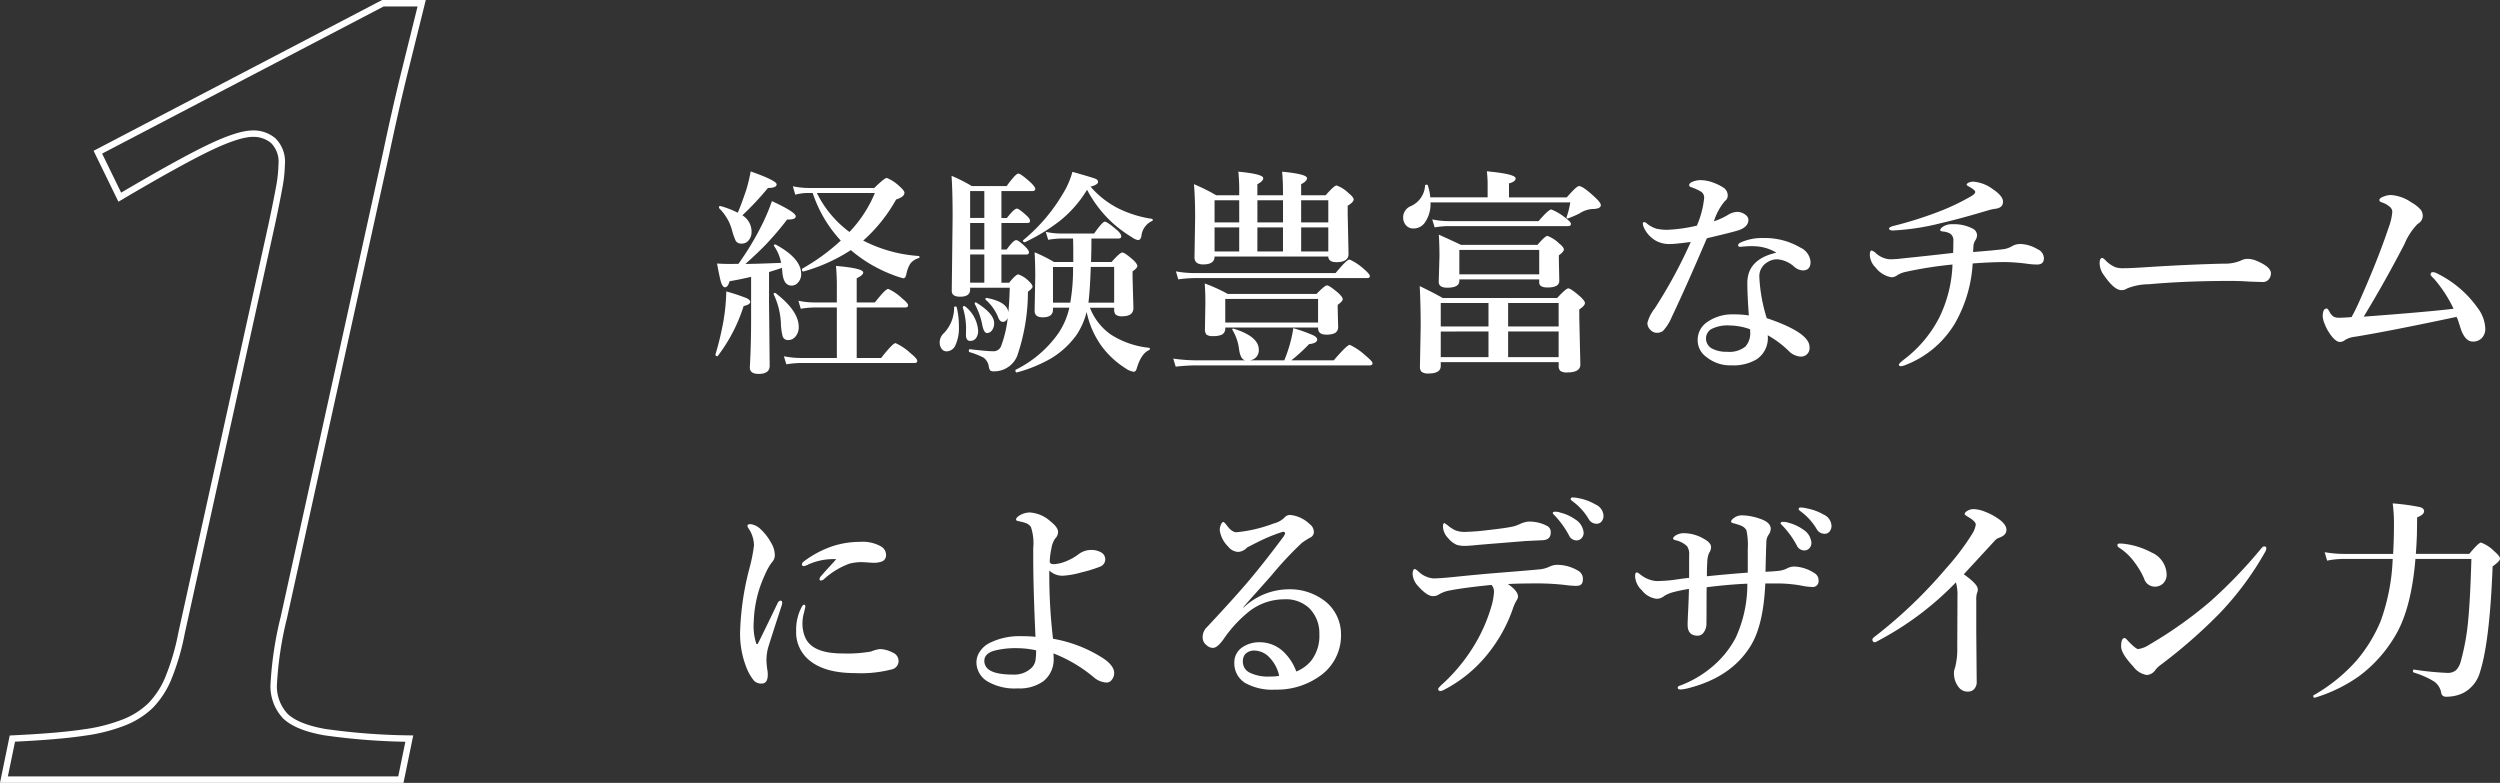 <svg xmlns="http://www.w3.org/2000/svg" width="388.659" height="121.703" viewBox="0 0 388.659 121.703">
  <rect x="0" y="0" width="388.659" height="121.703" fill="#333333" stroke="none"/>
  <g id="グループ_245" data-name="グループ 245" transform="translate(-459.088 -7937.797)">
    <path id="パス_1669" data-name="パス 1669" d="M53.228-25.259a55.176,55.176,0,0,0-1.573,10.226,6.768,6.768,0,0,0,1.835,5.2q1.835,1.7,6.074,2.447A101.053,101.053,0,0,0,72.719-6.38L71.408,0H9.7l1.311-6.38q7.342-.35,11.275-.961A26.287,26.287,0,0,0,28.624-9a12.5,12.5,0,0,0,3.889-2.535,13.6,13.6,0,0,0,2.622-3.933,36.765,36.765,0,0,0,2.185-7.342L51.305-86.179q.787-3.671,1.18-5.856a21.056,21.056,0,0,0,.393-3.583,4.6,4.6,0,0,0-1.311-3.715,4.756,4.756,0,0,0-3.146-1.093q-2.272,0-6.9,2.229t-13.81,7.648L24.3-97.541,68.611-120.7h6.031l-2.535,10.226q-1.4,5.594-2.972,13.023Z" transform="translate(450 8059)" fill="none" stroke="#fff" stroke-width="1"/>
    <path id="パス_1672" data-name="パス 1672" d="M4.881-14.178a44.569,44.569,0,0,0,3.852-6.458,31.219,31.219,0,0,0,1.361-3.3q3.7,1.71,3.7,2.357,0,.548-1.328.5a48.492,48.492,0,0,1-3.2,3.769q-1.2,1.262-3.287,3.138,1.544,0,5.545-.166a6.749,6.749,0,0,0-1.1-2.623.161.161,0,0,1-.033-.083q0-.149.216-.149a.185.185,0,0,1,.083.017q3.951,2.142,3.951,4.565a1.875,1.875,0,0,1-.515,1.361,1.293,1.293,0,0,1-.979.448q-1.245,0-1.428-2.042-.017-.116-.033-.382-.017-.216-.033-.332-.88.3-2.009.647v4.864l.1,9.712q0,1.262-1.727,1.262-1.361,0-1.361-1.013.2-3.5.2-7.421v-6.657q-1.76.415-3.337.681-.282.946-.714.946-.365,0-.631-.813-.216-.714-.614-2.889.813.066,1.76.066Zm17.481-2.142A26.567,26.567,0,0,1,15.008-13q-.232.05-.232-.315a.149.149,0,0,1,.05-.133A31.694,31.694,0,0,0,20.8-17.8a20.171,20.171,0,0,1-4.366-7.4h-.813a7.35,7.35,0,0,0-1.893.266l-.382-1.312a11.692,11.692,0,0,0,2.407.266H26q1.61-1.561,1.942-1.561a6.138,6.138,0,0,1,1.942,1.262q.813.714.813,1.046,0,.631-1.295,1.046A24.474,24.474,0,0,1,24.288-17.8,22.117,22.117,0,0,0,32.9-15.406q.133,0,.133.149,0,.166-.133.183a2.533,2.533,0,0,0-1.295.863A4.823,4.823,0,0,0,31-12.617q-.133.681-.465.681a12.563,12.563,0,0,1-1.677-.548A21.823,21.823,0,0,1,22.362-16.319ZM17.083-25.2a16.7,16.7,0,0,0,5.063,6.06A19.665,19.665,0,0,0,26.1-25.2ZM23.275-7.4V.448h3.8q1.81-2.308,2.241-2.308A8.788,8.788,0,0,1,31.676-.266Q32.688.564,32.688.9t-.432.332H14.51a15.258,15.258,0,0,0-2.175.2L11.953.183A13.384,13.384,0,0,0,14.51.448h5.678V-7.4H16.618a13.2,13.2,0,0,0-2.042.2L14.211-8.45a11.692,11.692,0,0,0,2.407.266h3.569v-2.341a33.311,33.311,0,0,0-.133-3.337q4.233.365,4.233,1.013,0,.432-1.013.9v3.769H26.1q1.644-2.108,2.075-2.108A7.535,7.535,0,0,1,30.348-8.8q.913.73.913,1.063t-.432.332ZM4.781-22.13Q5.3-23.292,6.109-25.7a24.747,24.747,0,0,0,.681-2.855q4.034,1.428,4.034,2.009,0,.564-1.345.564A45.449,45.449,0,0,1,5.5-21.731a2.978,2.978,0,0,1,1.428,2.523A2.021,2.021,0,0,1,6.441-17.8a1.307,1.307,0,0,1-1.013.465A1.048,1.048,0,0,1,4.5-17.7a8.868,8.868,0,0,1-.6-1.677,7.558,7.558,0,0,0-1.992-3.437.179.179,0,0,1-.05-.133q0-.266.249-.216A13.243,13.243,0,0,1,4.781-22.13ZM14.261-4.383a2.233,2.233,0,0,1-.515,1.511,1.4,1.4,0,0,1-1.079.531.847.847,0,0,1-.9-.548,9.2,9.2,0,0,1-.282-2.142,11.579,11.579,0,0,0-1.112-4.4.068.068,0,0,1-.017-.05q0-.183.216-.183a.135.135,0,0,1,.1.033Q14.261-6.856,14.261-4.383ZM6.724-8.268q0,.415-1.029.647a25.361,25.361,0,0,1-4,7.736.134.134,0,0,1-.1.066A.323.323,0,0,1,1.428.116a.2.2,0,0,1-.116-.2,46.587,46.587,0,0,0,1.262-5.3A31.166,31.166,0,0,0,3-9.895,29.714,29.714,0,0,1,6.159-8.849Q6.724-8.566,6.724-8.268Zm52.3,1.544a11.434,11.434,0,0,1-1.561,3.569,13.319,13.319,0,0,1-4,3.686A22.279,22.279,0,0,1,48.2,2.689q-.249.05-.249-.315a.112.112,0,0,1,.05-.1A17.644,17.644,0,0,0,54.6-3.354,11.519,11.519,0,0,0,56.33-7.371H53.79v.3q0,1.2-1.594,1.2-1.262,0-1.262-1.013l.1-5.445q0-1.776-.1-3.652a24,24,0,0,1,3.021,1.511h2.988v-1.361q0-1.295-.033-2.291H55.052a13.073,13.073,0,0,0-2.009.2l-.382-1.245a10.271,10.271,0,0,0,2.258.266h5.263q1.312-1.843,1.66-1.843.365,0,1.843,1.262.714.614.714,1.029,0,.332-.448.332H59.767q0,1.942-.066,3.652h3.188q1.312-1.478,1.677-1.478t1.66,1.129q.681.631.681,1,0,.266-.747.813v.946l.133,4.731q0,1.295-1.727,1.295a1.514,1.514,0,0,1-1.013-.249,1.031,1.031,0,0,1-.249-.78v-.3H59.534a9.1,9.1,0,0,0,3.221,4.15,13.472,13.472,0,0,0,5.96,2.075.144.144,0,0,1,.133.166.194.194,0,0,1-.133.2Q67.5-.232,66.822,2.042q-.149.548-.481.548a2.942,2.942,0,0,1-1.295-.548,13.724,13.724,0,0,1-3.7-3.437A13.865,13.865,0,0,1,59.02-6.724ZM59.3-8.151h4V-13.7H59.667Q59.534-10.011,59.3-8.151Zm-2.822,0a30.99,30.99,0,0,0,.432-5.545H53.79v5.545ZM40.907-10.476v.3q0,1.1-1.561,1.1-1.295,0-1.295-.913l.133-11.455q0-4.051-.166-6.425a24.616,24.616,0,0,1,3.154,1.594h5.412q1.411-1.942,1.81-1.942.382,0,1.859,1.328.78.73.78,1.063t-.5.332H45.772v4.184h.847q1.129-1.461,1.561-1.461.315,0,1.461,1.046.581.515.581.863,0,.332-.432.332H45.772v4.117h.813q1.046-1.461,1.494-1.461.332,0,1.428,1.046.548.548.548.863,0,.332-.448.332H45.772v4.383h1.2q1.046-1.295,1.428-1.295a4.1,4.1,0,0,1,1.594,1.013q.614.564.614.9,0,.266-.714.78A30.856,30.856,0,0,1,48.229.116a3.785,3.785,0,0,1-1.71,1.926,3.728,3.728,0,0,1-1.876.481.892.892,0,0,1-.631-.149A1.649,1.649,0,0,1,43.8,1.71,2.092,2.092,0,0,0,43,.4a11.485,11.485,0,0,0-2.191-.863.2.2,0,0,1-.1-.2q0-.282.166-.249Q43.514-.6,44.41-.6a1.26,1.26,0,0,0,1.295-.747,18,18,0,0,0,1.046-4.433q-.266.614-.747.614-.515,0-.78-.813A7.154,7.154,0,0,0,43.331-8.6a.159.159,0,0,1-.05-.116q0-.166.183-.166h.05q3.138.614,3.337,2.208.166-1.71.216-3.8Zm0-.78h2.208v-4.383H40.907Zm0-5.163h2.208v-4.117H40.907Zm0-4.9h2.208V-25.5H40.907ZM59.086-25.7a18.33,18.33,0,0,1-4.267,4.864,29.016,29.016,0,0,1-5.362,3.271.068.068,0,0,1-.05.017q-.282,0-.282-.249a.067.067,0,0,1,.033-.066,27.178,27.178,0,0,0,6.159-7.205,12.626,12.626,0,0,0,1.494-3.42q3.121.88,3.586,1.079.4.166.4.481,0,.432-1.162.747a14.027,14.027,0,0,0,4.433,3.437,17.554,17.554,0,0,0,5.1,1.561.157.157,0,0,1,.133.166.183.183,0,0,1-.133.183,2.868,2.868,0,0,0-1.627,2.274q-.1.681-.548.681a2.538,2.538,0,0,1-.946-.448,19.981,19.981,0,0,1-3.2-2.407A19.173,19.173,0,0,1,59.086-25.7ZM38.832-7.4a12.725,12.725,0,0,1,.332,2.955,6.555,6.555,0,0,1-.515,2.855A1.534,1.534,0,0,1,37.255-.581a.93.93,0,0,1-.813-.448,1.617,1.617,0,0,1-.266-.946,1.938,1.938,0,0,1,.681-1.461,5.72,5.72,0,0,0,1.561-3.984q0-.133.2-.133A.191.191,0,0,1,38.832-7.4Zm2.108,5.2q-.681,0-.681-.946l.017-1.2a11.283,11.283,0,0,0-.5-3.038.185.185,0,0,1,.116-.216.313.313,0,0,1,.1-.017.162.162,0,0,1,.116.033A5.234,5.234,0,0,1,42.152-3.8a1.862,1.862,0,0,1-.365,1.212A1.072,1.072,0,0,1,40.941-2.208Zm3.7-2.756a1.755,1.755,0,0,1-.365,1.146.944.944,0,0,1-.747.382q-.465,0-.714-1.162a11.222,11.222,0,0,0-1.179-3.337A.147.147,0,0,1,41.621-8q0-.2.166-.2a.113.113,0,0,1,.083.033Q44.643-6.425,44.643-4.964Zm38.1-19.889v-.481a28.267,28.267,0,0,0-.133-3.187q3.868.365,3.868,1.013,0,.465-.913.93v1.727h3.984v-.481q0-1.743-.133-3.187,3.868.365,3.868,1.013,0,.465-.913.93v1.727h3.8q1.345-1.527,1.71-1.527a5.142,5.142,0,0,1,1.876,1.2q.78.631.78.979,0,.4-.93.979v1.262l.133,6.242q0,1.262-1.893,1.262-1.212,0-1.262-.88H78.909q0,1.229-1.76,1.229-1.361,0-1.361-1.1l.1-6.176q0-3.055-.183-5.2a30.711,30.711,0,0,1,3.47,1.727Zm9.629.78v3.437H96.59v-3.437Zm-2.822,0H85.567v3.437h3.984Zm-6.807,0H78.909v3.437h3.835Zm0,7.952v-3.735H78.909v3.735Zm2.822,0h3.984v-3.735H85.567Zm6.807,0H96.59v-3.735H92.373ZM83.674.813Q82.96.681,82.728-.813a7.623,7.623,0,0,0-1.013-3.055A.221.221,0,0,1,81.665-4q0-.116.133-.116h.05q3.935,1.212,3.935,3.271A1.547,1.547,0,0,1,84.388.813H89.75a22.844,22.844,0,0,0,.963-2.855,17.727,17.727,0,0,0,.432-2.142,23.789,23.789,0,0,1,3.088,1.1q.631.315.631.664,0,.581-1.262.714A26.8,26.8,0,0,1,90.846.813h6.591q2.075-2.407,2.49-2.407a9.8,9.8,0,0,1,2.44,1.66q1.1.913,1.1,1.2,0,.332-.448.332H75.987a30.525,30.525,0,0,0-3.121.2L72.485.548a25.989,25.989,0,0,0,3.569.266ZM95-4.283H80.57v.066a1.079,1.079,0,0,1-.5,1.029,3.105,3.105,0,0,1-1.395.232A1.54,1.54,0,0,1,77.631-3.2a1.43,1.43,0,0,1-.216-.913l.066-4.067q0-1.478-.1-2.955a24.708,24.708,0,0,1,3.569,1.627H94.764q1.278-1.328,1.627-1.328.365,0,1.727,1.162.714.664.714.979,0,.332-.78.88v.581l.066,2.789a1.079,1.079,0,0,1-.5,1.029,3.042,3.042,0,0,1-1.395.232Q95-3.187,95-4.217Zm0-.78V-8.732H80.57v3.669Zm8.052-7.238q0,.332-.432.332H75.755a19.163,19.163,0,0,0-2.49.2L72.9-13.016a15.989,15.989,0,0,0,2.789.266h22.03q1.743-2.108,2.175-2.108A8.512,8.512,0,0,1,102.1-13.4Q103.048-12.584,103.048-12.3ZM114.073,1.1v.581q0,1.179-1.876,1.179a1.717,1.717,0,0,1-1.112-.266,1.145,1.145,0,0,1-.249-.83l.116-6.176q0-3.387-.149-6.309,1.926.913,3.569,1.843h17.8q1.378-1.494,1.727-1.494.382,0,1.843,1.262.747.7.747,1.013,0,.415-.88,1v1.295l.166,7.271q0,1.229-2.042,1.229a1.69,1.69,0,0,1-1.079-.249,1.057,1.057,0,0,1-.249-.8V1.1Zm0-5.545h7.421V-8.1h-7.421Zm0,.78V.315h7.421V-3.669ZM132.4.315V-3.669h-7.853V.315Zm0-4.765V-8.1h-7.853v3.652ZM112.446-24.521h8.915v-2.108q0-.764-.116-1.942,4.466.415,4.466,1.1,0,.515-1.029.78v2.175h8.981q1.527-1.76,1.893-1.76.614,0,2.424,1.677.979.9.979,1.278,0,.614-1.395.614a4.178,4.178,0,0,0-1.942.7,17.343,17.343,0,0,1-1.743.747.313.313,0,0,1-.1.017q-.149,0-.149-.133a.313.313,0,0,1,.017-.1,13.807,13.807,0,0,0,.564-2.258H112.479a5.1,5.1,0,0,1-.813,3.038,2.14,2.14,0,0,1-1.81,1.013,1.473,1.473,0,0,1-1.229-.548,1.8,1.8,0,0,1-.4-1.212,1.89,1.89,0,0,1,1.1-1.677,3.726,3.726,0,0,0,2.308-3.221q0-.149.232-.149.183,0,.2.116A9.009,9.009,0,0,1,112.446-24.521Zm16.934,12.75H116.961v.232q0,1.062-1.876,1.063-1.328,0-1.328-.913l.116-4.018q0-1.627-.1-3.32,2.806,1.278,3.453,1.594h11.887q1.179-1.395,1.561-1.395a5.287,5.287,0,0,1,1.793,1.162q.747.6.747.946,0,.332-.78.913v.681l.066,3.287q0,1.029-1.826,1.029-1.295,0-1.295-.78Zm0-.78v-3.8H116.961v3.8ZM134.31-20.4q0,.349-.448.349H115.168a13.2,13.2,0,0,0-2.042.2l-.382-1.245a11.929,11.929,0,0,0,2.424.266H129.28q1.561-1.81,1.976-1.81a8.229,8.229,0,0,1,2.142,1.262Q134.31-20.7,134.31-20.4Zm31.942,4.482a6.878,6.878,0,0,0-3.354-1q-.249-.017-.515-.017-.581,0-1.1.05t-.647.05q-.332,0-.332-.232,0-.266.415-.448a8.055,8.055,0,0,1,3.536-.681A10.836,10.836,0,0,1,170-16.7a2.661,2.661,0,0,1,1.561,2.208q0,1.328-1.2,1.328a2.172,2.172,0,0,1-1.312-.548,4.413,4.413,0,0,0-2.656-1.179,2.716,2.716,0,0,0-1.527.448,2.51,2.51,0,0,0-1.262,2.374,25.332,25.332,0,0,0,1.146,6.325Q171.4-3.5,171.4-1.262A1.31,1.31,0,0,1,170.071.232h-.1A2.843,2.843,0,0,1,168.1-.714a15.913,15.913,0,0,0-3.2-2.374A3.967,3.967,0,0,1,163.2.647a7.046,7.046,0,0,1-3.951.946A5.814,5.814,0,0,1,155.378.3a3.171,3.171,0,0,1-1.361-2.573A3.319,3.319,0,0,1,155.445-5.1a6.767,6.767,0,0,1,4.084-1.229,14.972,14.972,0,0,1,2.44.166q-.232-3.154-.232-5.063Q161.737-14.892,166.252-15.921Zm-4.1,11.9A9.558,9.558,0,0,0,159.08-4.6a5.57,5.57,0,0,0-2.922.548,1.671,1.671,0,0,0-.847,1.428,1.778,1.778,0,0,0,.847,1.561,4.735,4.735,0,0,0,2.424.548,3.984,3.984,0,0,0,2.855-.813,3.1,3.1,0,0,0,.747-2.208A2.8,2.8,0,0,0,162.152-4.018Zm-1.942-18.245a2.086,2.086,0,0,1,1.312.515.949.949,0,0,1,.382.714q0,1.063-1.428,1.594-.88.3-5.03,1.278-3.221,7.537-5.479,12.285A7.045,7.045,0,0,1,148.6-3.735a1.5,1.5,0,0,1-.88.266,1.3,1.3,0,0,1-1.046-.448A1.456,1.456,0,0,1,146.2-5a6.023,6.023,0,0,1,1.129-2.241,75.784,75.784,0,0,0,5.611-10.343q-2.457.315-3.1.315a4.361,4.361,0,0,1-2.208-.448,4.47,4.47,0,0,1-2.009-2.175,1.509,1.509,0,0,1-.133-.581q0-.2.232-.2a.733.733,0,0,1,.382.2,4.185,4.185,0,0,0,1.527.83,7.667,7.667,0,0,0,1.66.166,24.374,24.374,0,0,0,4.6-.647,14.41,14.41,0,0,0,1.129-4.283,1.106,1.106,0,0,0-.4-.946,7.556,7.556,0,0,0-1.66-.764q-.266-.1-.266-.3,0-.266.349-.448a3.167,3.167,0,0,1,1.494-.332,5.9,5.9,0,0,1,1.893.382,7.7,7.7,0,0,1,1.511.73,1.476,1.476,0,0,1,.747,1.262,1.042,1.042,0,0,1-.448.88A9.212,9.212,0,0,0,156.54-20.8a10.615,10.615,0,0,0,2.241-1.029A2.862,2.862,0,0,1,160.209-22.263Zm36.608-4.7a5.772,5.772,0,0,1,3.071,1.162q1.594,1.063,1.594,1.959,0,.963-1.229,1.1a7.6,7.6,0,0,0-.946.2q-4.3,1.295-7.388,2.009a37.847,37.847,0,0,1-7.537,1.162q-.614,0-.614-.3,0-.2.581-.382a59.708,59.708,0,0,0,6.873-2.142,34.914,34.914,0,0,0,5.229-2.457q.714-.4.714-.714,0-.282-1-.847-.332-.166-.332-.3,0-.149.349-.315A1.615,1.615,0,0,1,196.817-26.961Zm.017,10.94q3.6-.282,4.881-.465A3.742,3.742,0,0,0,203.009-17a2.686,2.686,0,0,1,1.295-.266,5.509,5.509,0,0,1,2.557.813,1.555,1.555,0,0,1,.979,1.395q0,.979-1.046.979a11.348,11.348,0,0,1-1.428-.1,28.674,28.674,0,0,0-3.536-.282q-2.208,0-5.063.216a21.17,21.17,0,0,1-2.756,9.313,15.364,15.364,0,0,1-7.487,6.392,3.567,3.567,0,0,1-.847.266q-.382,0-.382-.232,0-.2.847-.847a19.059,19.059,0,0,0,5.445-6.508,20.293,20.293,0,0,0,2.042-8.218,61.958,61.958,0,0,0-7.371,1.162,4.2,4.2,0,0,0-1.162.465,1.522,1.522,0,0,1-1.013.349,4.008,4.008,0,0,1-2.424-1.527,2.846,2.846,0,0,1-.88-1.976q0-.647.3-.647a1.651,1.651,0,0,1,.647.415,3.594,3.594,0,0,0,2.175.946,15.26,15.26,0,0,0,1.909-.133l2.075-.216q3.47-.365,5.844-.647.033-.78.033-1.793a1.276,1.276,0,0,0-.481-1.2,2.814,2.814,0,0,0-1.146-.332q-.415-.05-.415-.216,0-.232.382-.5a2.451,2.451,0,0,1,1.461-.415,6.4,6.4,0,0,1,3.138.647,1.2,1.2,0,0,1,.747,1.079,1.546,1.546,0,0,1-.282.8,1.909,1.909,0,0,0-.266.714Q196.883-16.967,196.833-16.021Zm46.3,3.3a1.435,1.435,0,0,1-.365.979,1.122,1.122,0,0,1-.863.382q-.5,0-2.142-.066-1.444-.1-2.889-.1-7.022,0-12.717.515a9.14,9.14,0,0,0-3.37.647,1.559,1.559,0,0,1-.913.266q-1.112,0-2.723-2.341a3.164,3.164,0,0,1-.647-1.843q0-.813.415-.813.133,0,.432.3a4.741,4.741,0,0,0,1.627,1.146,3.928,3.928,0,0,0,1.229.149q1.062,0,3.569-.166,6.807-.432,12.053-.548a6.261,6.261,0,0,0,2.64-.481,2.266,2.266,0,0,1,.963-.266,3.884,3.884,0,0,1,1.527.332Q243.136-13.7,243.136-12.717Zm28.39,5.512a20.306,20.306,0,0,0-2.988-4.6q-.581-.564-.581-.664,0-.415.332-.415a1.368,1.368,0,0,1,.681.2A16.762,16.762,0,0,1,275.295-7.3a5.639,5.639,0,0,1,1.162,3.121,2.064,2.064,0,0,1-.581,1.577,1.875,1.875,0,0,1-1.361.5q-1.129,0-1.81-1.81-.033-.1-.365-1.129a4.6,4.6,0,0,0-.349-.9q-10.459,2.225-15.771,3.088a3.89,3.89,0,0,0-1.527.481,1.312,1.312,0,0,1-.813.332q-.714,0-1.594-1.295a6.552,6.552,0,0,1-.8-1.527,3.533,3.533,0,0,1-.3-1.146q0-1.229.614-1.229.183,0,.432.481a1.879,1.879,0,0,0,.681.8,2.015,2.015,0,0,0,.9.149q.631,0,1.859-.1.6-1.1,1.1-2.208,2.988-6.69,4.648-11.671a9.087,9.087,0,0,0,.581-2.44,1.038,1.038,0,0,0-.415-.847,3.533,3.533,0,0,0-1.245-.681q-.349-.116-.349-.349,0-.315.714-.564a3.059,3.059,0,0,1,1.1-.216,6.333,6.333,0,0,1,3.188,1.162,5.293,5.293,0,0,1,1.461,1.162,1.651,1.651,0,0,1,.282.979,1.441,1.441,0,0,1-.78,1.179,9.865,9.865,0,0,0-2.075,3.171q-3.088,5.943-6.325,11.256Q267.625-6.724,271.526-7.205ZM20.088,31.726a9.553,9.553,0,0,0-4.316.813,2.123,2.123,0,0,1-.714.266.264.264,0,0,1-.3-.3q0-.216.415-.515a15.826,15.826,0,0,1,4.233-2.241,13.772,13.772,0,0,1,4.383-.714,5.864,5.864,0,0,1,3.3.73,1.531,1.531,0,0,1,.747,1.262,1.046,1.046,0,0,1-.564,1.029,3.6,3.6,0,0,1-1.511.232l-1.594-.1a7.533,7.533,0,0,0-2.009.232,12.021,12.021,0,0,0-3.984,2.424.752.752,0,0,1-.448.2.205.205,0,0,1-.232-.232.819.819,0,0,1,.232-.448q.3-.349,1.063-1.2Q19.59,32.307,20.088,31.726Zm-4.8,7.421a2.349,2.349,0,0,1-.066.282q-.066.266-.1.465a6.279,6.279,0,0,0-.282,1.793,5.444,5.444,0,0,0,.415,2.175q1.062,2.523,5.811,2.523a21.113,21.113,0,0,0,4.433-.3,5.3,5.3,0,0,1,1.395-.382,4.5,4.5,0,0,1,1.976.548,1.4,1.4,0,0,1,.913,1.295,1.32,1.32,0,0,1-1.046,1.312,19.06,19.06,0,0,1-5.728.581q-4.648,0-7.039-1.942a5.6,5.6,0,0,1-2.108-4.615,7.533,7.533,0,0,1,.847-3.7q.216-.382.382-.382Q15.29,38.8,15.29,39.146ZM11.621,38.9Q9.646,44.94,9.446,45.7a8.01,8.01,0,0,0-.2,1.893q0,.133.1,1.129a4.545,4.545,0,0,1,.1.813q.05,1.527-.946,1.527a1.549,1.549,0,0,1-1.2-.448,7.941,7.941,0,0,1-1.013-1.66A14.239,14.239,0,0,1,5.163,42.6a43.437,43.437,0,0,1,1.461-9.546,24.772,24.772,0,0,0,.681-3.47,4.827,4.827,0,0,0-.88-2.689.658.658,0,0,1-.133-.349q0-.266.481-.266a2.8,2.8,0,0,1,1.627.847,8.322,8.322,0,0,1,1.561,2.042,3.816,3.816,0,0,1,.581,1.876,1.609,1.609,0,0,1-.481,1.212,9.053,9.053,0,0,0-1.046,1.876A18.511,18.511,0,0,0,7.271,41.4a8.993,8.993,0,0,0,.382,3.437.138.138,0,0,0,.266,0q.448-.847,3.055-6.259.183-.4.481-.4.232,0,.232.349A1.282,1.282,0,0,1,11.621,38.9Zm42.169,5.2a20.963,20.963,0,0,1,7.952,3.138q1.561,1.1,1.561,2.208a1.649,1.649,0,0,1-.382,1.046.985.985,0,0,1-.747.415,3.176,3.176,0,0,1-1.959-.747,22.389,22.389,0,0,0-6.358-3.785,6.305,6.305,0,0,1,.033.714,4.317,4.317,0,0,1-1.577,3.6,6.347,6.347,0,0,1-4,1.129,8.373,8.373,0,0,1-4.731-1.1,3.484,3.484,0,0,1-1.693-2.972,3,3,0,0,1,.631-1.793A3.789,3.789,0,0,1,43.8,44.824,10.306,10.306,0,0,1,48.76,43.7a20.273,20.273,0,0,1,2.308.1q-.349-7.62-.349-12.318V29.982a7.894,7.894,0,0,0-.365-3.271,1.707,1.707,0,0,0-.847-.614,7.1,7.1,0,0,0-1.029-.266q-.432-.066-.432-.266,0-.232.365-.515a3.14,3.14,0,0,1,1.81-.581,5.288,5.288,0,0,1,3.154,1.361q1.2.946,1.2,1.644a1.433,1.433,0,0,1-.448,1.046,3.541,3.541,0,0,0-.564,1.461,11.994,11.994,0,0,0-.282,2.075q0,.448.647.448a5.748,5.748,0,0,0,2.042-.515,8.047,8.047,0,0,0,1.727-.979,3.244,3.244,0,0,1,1.942-.714,3.019,3.019,0,0,1,1.727.432,1.218,1.218,0,0,1-.2,2.142,21.207,21.207,0,0,1-2.955.913,13.2,13.2,0,0,1-2.855.515,2.9,2.9,0,0,1-2.142-.813v.9A85.865,85.865,0,0,0,53.79,44.094ZM51.167,45.9a13.855,13.855,0,0,0-2.822-.332,13.3,13.3,0,0,0-3.735.4q-1.494.465-1.494,1.561a1.62,1.62,0,0,0,.647,1.328q1.013.813,3.835.813a3.858,3.858,0,0,0,2.855-1.046,2.133,2.133,0,0,0,.614-1.162A10.047,10.047,0,0,0,51.167,45.9ZM83.375,39.2l.033.066a10.29,10.29,0,0,1,6.906-2.855,8.889,8.889,0,0,1,6.01,2.042,6.557,6.557,0,0,1,2.241,4.864A7.69,7.69,0,0,1,95.129,50a11.434,11.434,0,0,1-6.724,2.009A8.739,8.739,0,0,1,83.707,51a3.578,3.578,0,0,1-1.727-3.138,2.828,2.828,0,0,1,1.2-2.407A4.75,4.75,0,0,1,86,44.642a5.35,5.35,0,0,1,3.868,1.727A7.859,7.859,0,0,1,91.61,49.19a5.694,5.694,0,0,0,2.357-1.727A6.34,6.34,0,0,0,95.2,43.347a5.447,5.447,0,0,0-1.66-4.084,5.332,5.332,0,0,0-3.852-1.295,8.843,8.843,0,0,0-5.479,1.942,19.862,19.862,0,0,0-3.9,4.25q-.963,1.361-1.66,1.361a1.455,1.455,0,0,1-.979-.415,1.511,1.511,0,0,1-.614-1.245,2.108,2.108,0,0,1,.647-1.544q4.184-4.466,6.508-7.205,2.474-2.938,5.279-6.707a1.875,1.875,0,0,0,.382-.681q0-.249-.282-.249a.546.546,0,0,0-.133.017,25.55,25.55,0,0,0-3.569,1.444q-.747.365-1.926.979a1.988,1.988,0,0,1-1.395.681,2.04,2.04,0,0,1-1.527-.813,4.416,4.416,0,0,1-1.328-2.573,2.156,2.156,0,0,1,.2-.88q.183-.382.349-.382t.614.614q.747.979,1.428.979a22.02,22.02,0,0,0,5.794-1.361,3.647,3.647,0,0,0,1.644-.88,1.162,1.162,0,0,1,.913-.448A5.1,5.1,0,0,1,93.7,26.28a1.533,1.533,0,0,1,.647,1.2.951.951,0,0,1-.548.88,11.7,11.7,0,0,0-1.328.847,53.7,53.7,0,0,0-4.648,4.964q-.681.78-2.324,2.623Q84.238,38.184,83.375,39.2Zm5.578,10.675a5.84,5.84,0,0,0-1.594-2.955,3.268,3.268,0,0,0-2.142-.979,1.938,1.938,0,0,0-1.577.581,1.762,1.762,0,0,0-.332,1.079,1.884,1.884,0,0,0,.979,1.727,6.45,6.45,0,0,0,3.2.647A8.17,8.17,0,0,0,88.953,49.871Zm32.54-22.678q2.606-.282,3.9-.564a6.6,6.6,0,0,0,1.013-.382,3.882,3.882,0,0,1,1.295-.365,5.939,5.939,0,0,1,2.922.681,1.059,1.059,0,0,1,.548,1.013q0,1.146-1.262,1.2-2.457.116-2.706.133-7.238.581-7.521.614-1.295.133-1.76.133a4.009,4.009,0,0,1-1.411-.183,3.73,3.73,0,0,1-1.312-1.046,2.66,2.66,0,0,1-.78-1.793q0-.515.232-.515.017,0,.448.3a5.413,5.413,0,0,0,1.2.8,3.807,3.807,0,0,0,1.511.266A33.407,33.407,0,0,0,121.493,27.193Zm-5.611,7.321q4.333-.448,7.338-.681,5.379-.432,6.425-.548a4.631,4.631,0,0,0,1.295-.382,2.853,2.853,0,0,1,1.262-.3,6.357,6.357,0,0,1,3.221.913,1.43,1.43,0,0,1,.747,1.328q0,.946-.78,1.013-.216.017-.382.017a15.8,15.8,0,0,1-1.693-.149,37.565,37.565,0,0,0-4.217-.232q-3.055,0-4.582.1,1.561,1.079,1.561,1.909a.918.918,0,0,1-.166.548,6.892,6.892,0,0,0-.681,1.527,23.276,23.276,0,0,1-3.7,6.69,21.169,21.169,0,0,1-6.939,5.761,1.544,1.544,0,0,1-.564.2q-.349,0-.349-.332,0-.183.847-.93a27.334,27.334,0,0,0,5-6.259,25.3,25.3,0,0,0,2.523-6.01,10.12,10.12,0,0,0,.3-1.81,1.581,1.581,0,0,0-.382-1.162q-4.3.432-6.491.863a4.93,4.93,0,0,0-1.594.564,1.7,1.7,0,0,1-1.029.315q-.913,0-2.274-1.527a3.028,3.028,0,0,1-.88-1.876q0-.813.382-.813a2.636,2.636,0,0,1,.5.365,3.856,3.856,0,0,0,2.324,1.1Q113.923,34.714,115.882,34.515Zm16.784-10.027a6.86,6.86,0,0,1,2.357,1.079,2.684,2.684,0,0,1,1.262,2.042,1.217,1.217,0,0,1-.315.847,1.047,1.047,0,0,1-.813.349,1.29,1.29,0,0,1-1.146-.78,14.252,14.252,0,0,0-2.142-3q-.382-.365-.382-.448,0-.232.4-.232A2.213,2.213,0,0,1,132.666,24.487Zm2.756-2.258a8.074,8.074,0,0,1,2.723,1,2.013,2.013,0,0,1,1.229,1.727,1.337,1.337,0,0,1-.349.963.956.956,0,0,1-.7.3,1.4,1.4,0,0,1-1.262-.747,9.271,9.271,0,0,0-2.374-2.656q-.415-.3-.415-.415a.235.235,0,0,1,.266-.266A4.206,4.206,0,0,1,135.422,22.229Zm31.063,11.322a3.811,3.811,0,0,0,1.295-.332,2.585,2.585,0,0,1,1.295-.349,6.1,6.1,0,0,1,3.055,1,1.282,1.282,0,0,1,.681,1.146.917.917,0,0,1-1.046,1.029,10.041,10.041,0,0,1-1.743-.232,21.458,21.458,0,0,0-3.47-.315h-2.025q-.282,6.491-2.291,9.729-3.038,4.914-9.828,6.591a6.678,6.678,0,0,1-1.046.166q-.448,0-.448-.266a.288.288,0,0,1,.2-.282,16.892,16.892,0,0,0,5.412-3.2,15.02,15.02,0,0,0,3.4-4.3,19.865,19.865,0,0,0,1.81-8.4q-2.656.1-6.325.548-.017.93-.017,2.806,0,1.859-.017,2.789a2.256,2.256,0,0,1-.564,1.61,1.123,1.123,0,0,1-.8.332q-1.561,0-1.561-1.693,0-.531.1-2.54.083-1.776.1-3.038a23.866,23.866,0,0,0-2.357.481,5.452,5.452,0,0,0-1.461.6,1.827,1.827,0,0,1-1.212.448,3.4,3.4,0,0,1-2.291-1.328,3.175,3.175,0,0,1-1.046-2.191q0-.581.3-.581a2.513,2.513,0,0,1,.481.3,4.579,4.579,0,0,0,2.49,1.046,22.8,22.8,0,0,0,2.341-.133q.448-.05,1.444-.2.73-.1,1.345-.166v-3.5a2.12,2.12,0,0,0-.332-1.428,3.836,3.836,0,0,0-1.81-.93q-.349-.083-.349-.266,0-.2.415-.481a2.449,2.449,0,0,1,1.395-.332,6.228,6.228,0,0,1,2.988.88q1.1.6,1.1,1.262a1.569,1.569,0,0,1-.315.946,3.9,3.9,0,0,0-.266,1.262q-.066,1.162-.066,2.341,3.221-.332,6.358-.564V30.082a10.908,10.908,0,0,0-.2-2.822,1.59,1.59,0,0,0-.863-.747,9.472,9.472,0,0,0-1.146-.365q-.382-.083-.382-.282,0-.232.515-.6a2.042,2.042,0,0,1,1.229-.349,8.615,8.615,0,0,1,2.706.515q1.71.548,1.71,1.594a1.721,1.721,0,0,1-.382.979,2.04,2.04,0,0,0-.3,1q-.066,1.826-.133,4.682Q165.787,33.635,166.485,33.552Zm1.61-7.5a7.069,7.069,0,0,1,2.341,1.079,2.684,2.684,0,0,1,1.262,2.042,1.217,1.217,0,0,1-.315.847,1.047,1.047,0,0,1-.813.349,1.29,1.29,0,0,1-1.146-.78,13.837,13.837,0,0,0-2.142-2.988q-.382-.382-.382-.448,0-.232.4-.232A2.612,2.612,0,0,1,168.1,26.048Zm2.789-2.241a8.287,8.287,0,0,1,2.706.979,2.013,2.013,0,0,1,1.229,1.727,1.337,1.337,0,0,1-.349.963.956.956,0,0,1-.7.3,1.4,1.4,0,0,1-1.262-.747,9.271,9.271,0,0,0-2.374-2.656q-.415-.3-.415-.415a.235.235,0,0,1,.266-.266A3.693,3.693,0,0,1,170.884,23.807Zm23.276,11.521a47.668,47.668,0,0,1-11.82,8.932,6.22,6.22,0,0,1-.747.382q-.415,0-.415-.448,0-.183.581-.6a72.745,72.745,0,0,0,10.874-10.442,37.342,37.342,0,0,0,4.067-5.379,3.613,3.613,0,0,0,.548-1.428q0-.481-1.112-1.146-.614-.365-.614-.481,0-.266.448-.531a1.924,1.924,0,0,1,.979-.249,5.178,5.178,0,0,1,1.76.415,9.328,9.328,0,0,1,1.843.946q1.461.946,1.461,1.859,0,.847-1.129,1.229a1.561,1.561,0,0,0-.7.481q-4.267,4.632-4.8,5.2,2.175,1.544,2.175,2.308a1.257,1.257,0,0,1-.133.647,3.833,3.833,0,0,0-.1,1.162v4.9l.066,7.687a1.581,1.581,0,0,1-.448,1.2,1.22,1.22,0,0,1-.847.332,1.71,1.71,0,0,1-1.527-.714,3.476,3.476,0,0,1-.714-2.208,2.107,2.107,0,0,1,.166-.78,11.294,11.294,0,0,0,.349-3.2l.033-7.853A7.207,7.207,0,0,0,194.161,35.328ZM222.5,45.7a4.123,4.123,0,0,0,1.727-.681,64.763,64.763,0,0,0,9.43-6.674,74.934,74.934,0,0,0,7.985-8.3q.249-.3.432-.3.349,0,.349.3a1.246,1.246,0,0,1-.2.581,47.57,47.57,0,0,1-7.072,9.529,80.666,80.666,0,0,1-9.081,7.952,4.44,4.44,0,0,0-.88.813,1.723,1.723,0,0,1-1.361.813,3.215,3.215,0,0,1-2.075-1.295q-1.909-2.025-1.909-3.154,0-1.295.548-1.295.149,0,.531.448Q222.135,45.7,222.5,45.7Zm-3-15.788a.4.4,0,0,1-.232-.349q0-.266.332-.266.315,0,.647.033a12.055,12.055,0,0,1,4.333,1.361,3.826,3.826,0,0,1,2.341,3.4,1.886,1.886,0,0,1-.6,1.461,1.831,1.831,0,0,1-1.245.448,1.737,1.737,0,0,1-1.66-1.262,12.1,12.1,0,0,0-1.428-2.44A8.868,8.868,0,0,0,219.5,29.916Zm46.1,1.776q-.647,7.836-3.187,12.02a21.077,21.077,0,0,1-5.578,6.209,23.729,23.729,0,0,1-6.84,3.337.068.068,0,0,1-.05.017q-.232,0-.232-.282a.112.112,0,0,1,.05-.1,26.292,26.292,0,0,0,6.69-5.412,23.1,23.1,0,0,0,3.735-6.109,31.654,31.654,0,0,0,1.876-9.679H254.41a13.309,13.309,0,0,0-2.54.266l-.382-1.312a18.054,18.054,0,0,0,2.955.266h7.687q.133-2.025.133-4.931a22.879,22.879,0,0,0-.2-2.922,35.213,35.213,0,0,1,4.267.581q.614.183.614.647,0,.515-1.079.946l-.033,2.557q-.033,1.212-.166,3.121h8.3q1.461-1.76,1.826-1.76a5.579,5.579,0,0,1,2.075,1.361q.88.747.88,1.146,0,.365-1.146,1.2-.448,11.638-1.942,16.353a5.257,5.257,0,0,1-2.689,3.354,6.022,6.022,0,0,1-2.656.548.691.691,0,0,1-.714-.647,2.677,2.677,0,0,0-1.162-1.76,13.728,13.728,0,0,0-3.121-1.361.2.2,0,0,1-.1-.2q0-.282.166-.249a46.013,46.013,0,0,0,5.18.515,1.948,1.948,0,0,0,1.378-.448,3.172,3.172,0,0,0,.73-1.428,35.758,35.758,0,0,0,1.146-6.475q.315-3.337.481-9.363Z" transform="translate(569 7993)" fill="#fff"/>
  </g>
</svg>
